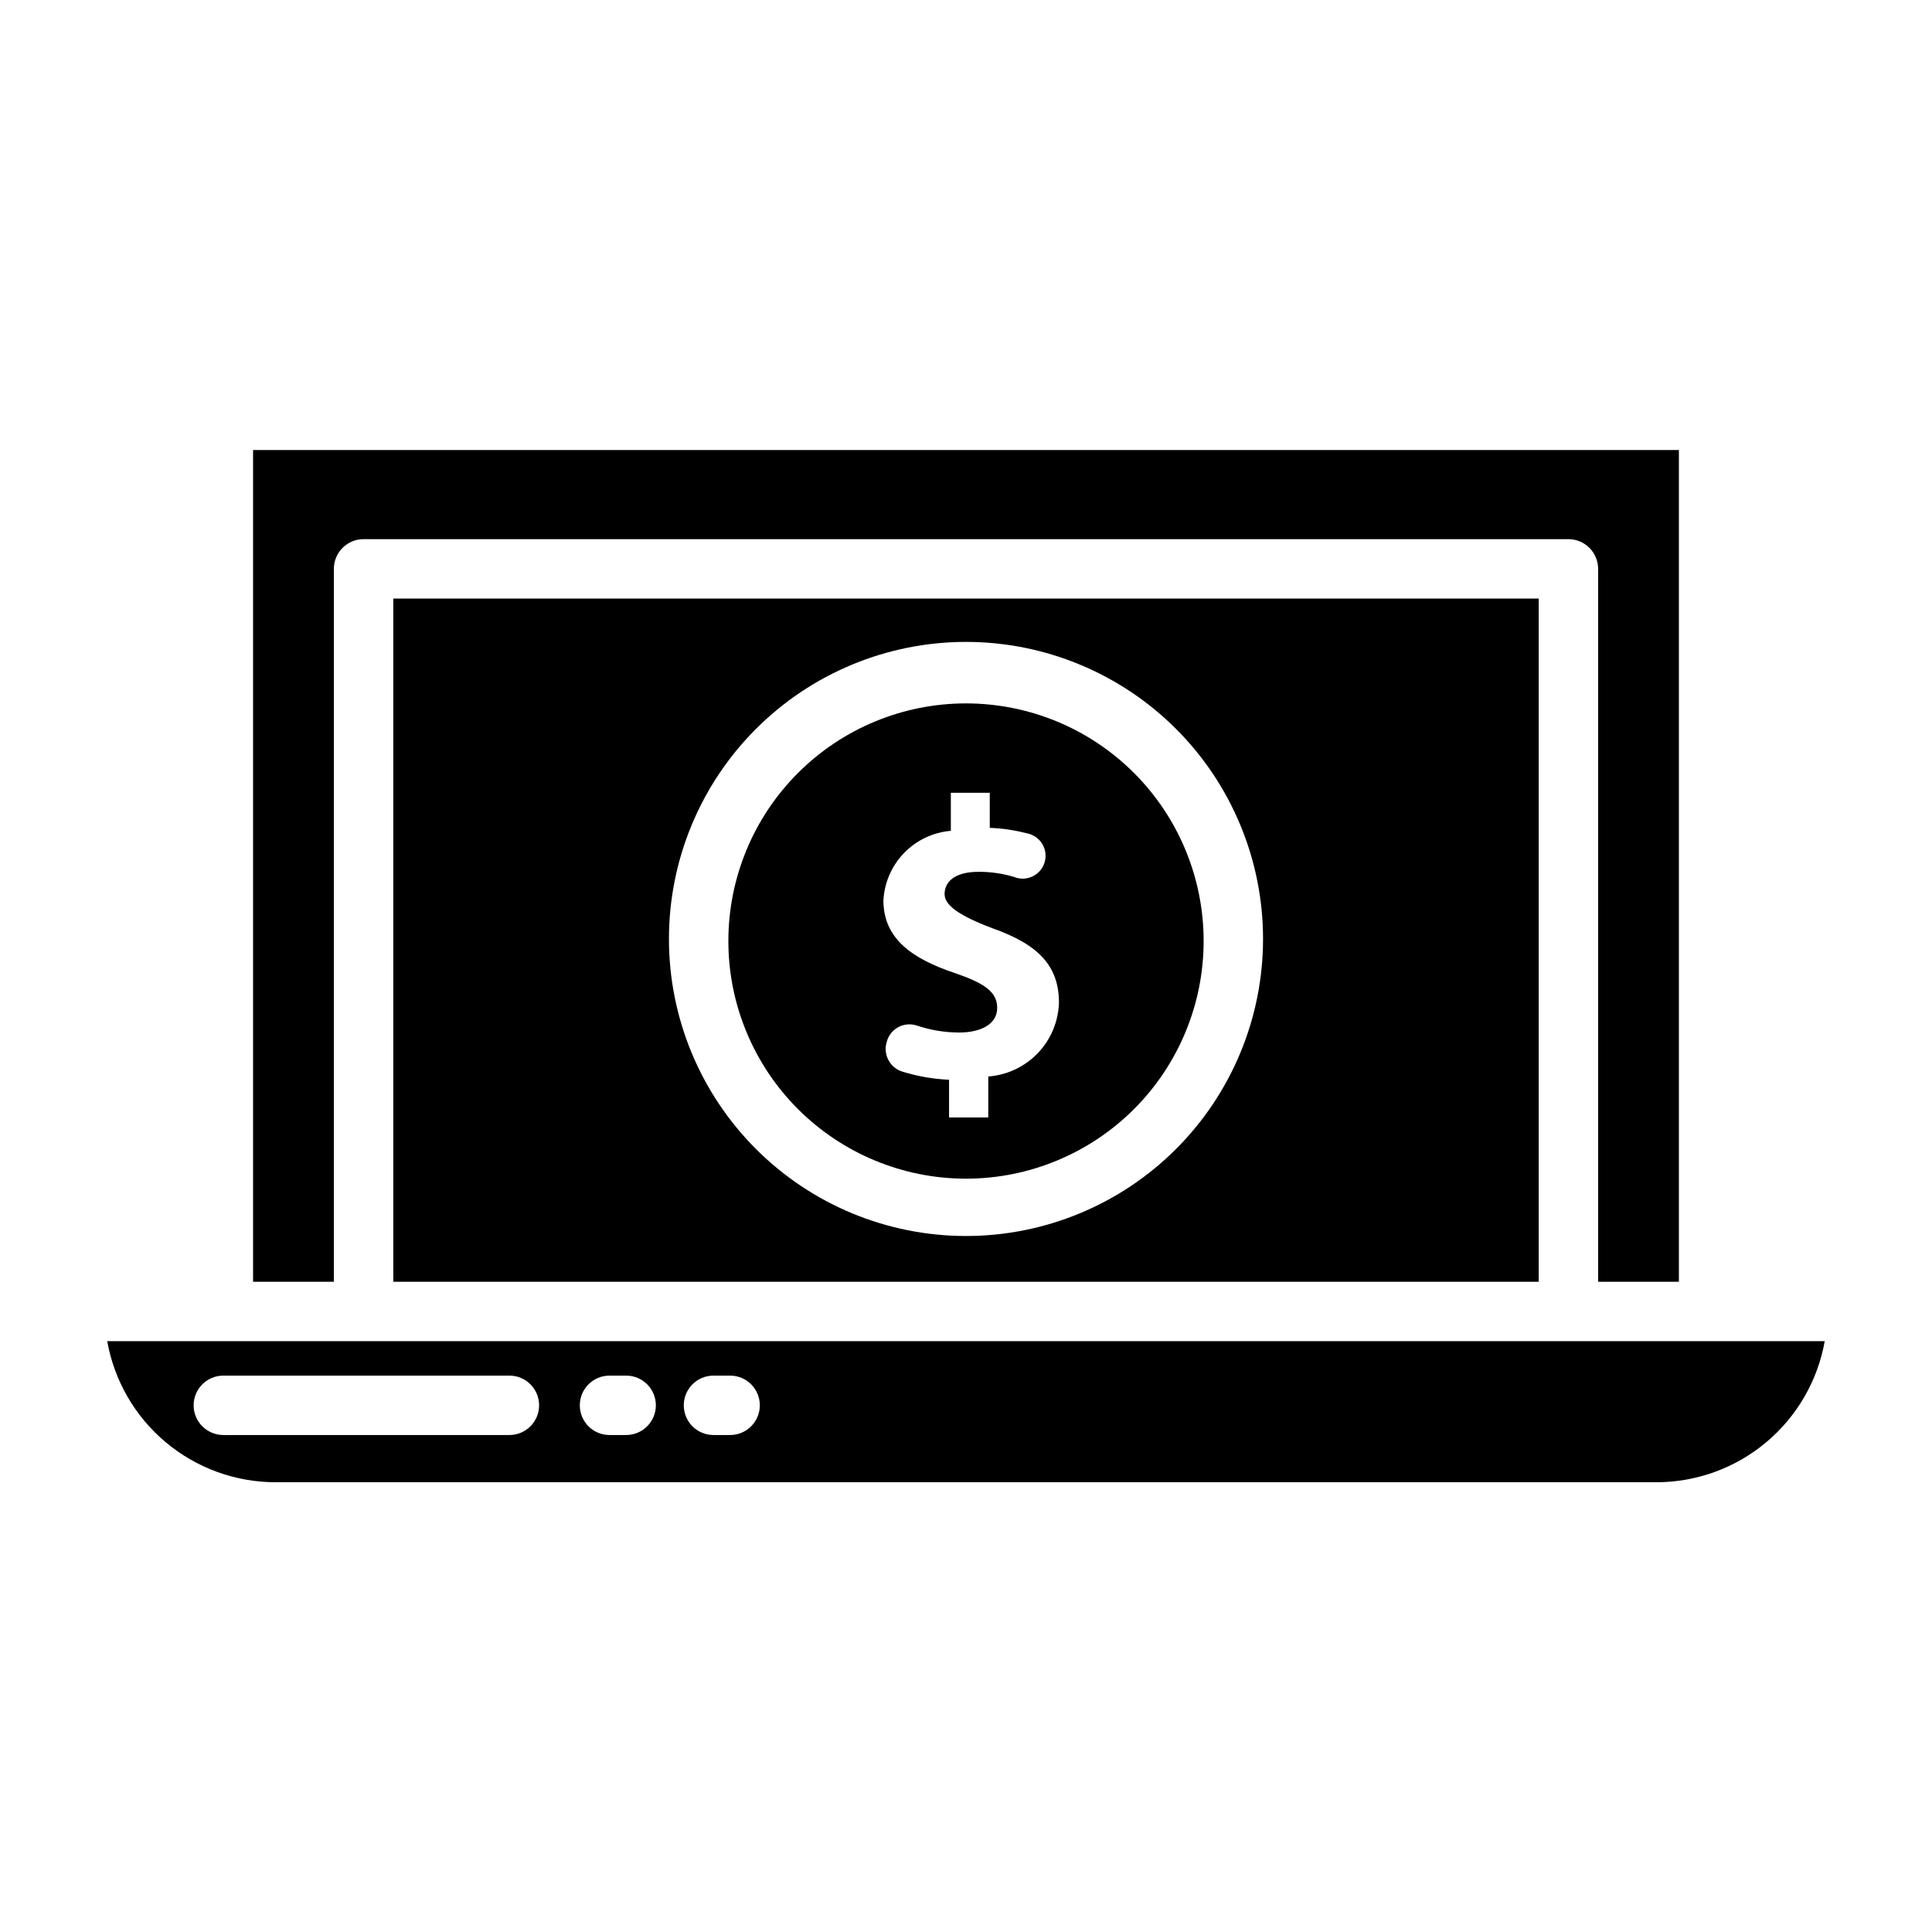 <?xml version="1.0" encoding="UTF-8"?>
<!-- Uploaded to: SVG Repo, www.svgrepo.com, Generator: SVG Repo Mixer Tools -->
<svg fill="#000000" width="800px" height="800px" version="1.1" viewBox="144 144 512 512" xmlns="http://www.w3.org/2000/svg">
 <g>
  <path d="m400 456.36c16.699 0 32.719-6.637 44.531-18.445 11.809-11.812 18.445-27.828 18.445-44.531s-6.637-32.723-18.445-44.531c-11.812-11.812-27.832-18.445-44.531-18.445-16.703 0-32.723 6.633-44.531 18.445-11.812 11.809-18.445 27.828-18.445 44.531s6.633 32.719 18.445 44.531c11.809 11.809 27.828 18.445 44.531 18.445zm-4.016-92.262v-9.996h10.312v9.289c3.269 0.117 6.516 0.59 9.684 1.418 1.711 0.27 3.227 1.266 4.156 2.727 0.934 1.465 1.195 3.254 0.719 4.922-0.477 1.668-1.645 3.051-3.211 3.801-1.562 0.75-3.375 0.793-4.973 0.121-3.016-0.895-6.144-1.348-9.289-1.34-6.848 0-9.055 2.992-9.055 5.902 0 2.914 3.699 5.668 12.676 9.055 12.516 4.41 17.633 10.234 17.633 19.758v0.004c-0.16 4.992-2.164 9.746-5.621 13.352-3.461 3.606-8.133 5.801-13.113 6.168v10.863h-10.391v-9.996c-4.168-0.184-8.293-0.898-12.281-2.125-1.613-0.473-2.969-1.57-3.766-3.051-0.797-1.477-0.973-3.215-0.484-4.82 0.418-1.656 1.5-3.062 2.988-3.898 1.488-0.832 3.254-1.016 4.883-0.512 3.625 1.234 7.43 1.871 11.258 1.891 5.984 0 10.156-2.281 10.156-6.535 0-4.25-3.387-6.535-11.18-9.211-11.258-3.777-18.973-9.055-18.973-19.285 0.25-4.711 2.199-9.172 5.484-12.559s7.684-5.469 12.387-5.863z"/>
  <path d="m232.48 294.75c0-4.348 3.527-7.871 7.875-7.871h319.29c2.086 0 4.09 0.828 5.566 2.305 1.477 1.477 2.305 3.477 2.305 5.566v188.93h21.41v-220.42h-377.86v220.42h21.41z"/>
  <path d="m551.77 483.68v-181.05l-303.54-0.004v181.05zm-151.77-169.57c20.875 0 40.898 8.297 55.664 23.059 14.762 14.762 23.055 34.785 23.055 55.664 0 20.875-8.293 40.898-23.055 55.664-14.766 14.762-34.789 23.055-55.664 23.055-20.879 0-40.902-8.293-55.664-23.055-14.766-14.766-23.059-34.789-23.059-55.664 0-20.879 8.293-40.902 23.059-55.664 14.762-14.762 34.785-23.059 55.664-23.059z"/>
  <path d="m216.97 536.81h366.05c10.633-0.02 20.918-3.773 29.062-10.609 8.145-6.832 13.629-16.312 15.492-26.781h-455.16c1.863 10.469 7.348 19.949 15.492 26.781 8.145 6.836 18.43 10.59 29.062 10.609zm116.11-28.258h4.41c4.348 0 7.871 3.523 7.871 7.871 0 4.348-3.523 7.871-7.871 7.871h-4.41c-4.348 0-7.871-3.523-7.871-7.871 0-4.348 3.523-7.871 7.871-7.871zm-27.551 0h4.41-0.004c4.348 0 7.875 3.523 7.875 7.871 0 4.348-3.527 7.871-7.875 7.871h-4.406c-4.348 0-7.871-3.523-7.871-7.871 0-4.348 3.523-7.871 7.871-7.871zm-102.34 0h75.809-0.004c4.348 0 7.875 3.523 7.875 7.871 0 4.348-3.527 7.871-7.875 7.871h-75.805c-4.348 0-7.875-3.523-7.875-7.871 0-4.348 3.527-7.871 7.875-7.871z"/>
 </g>
</svg>
